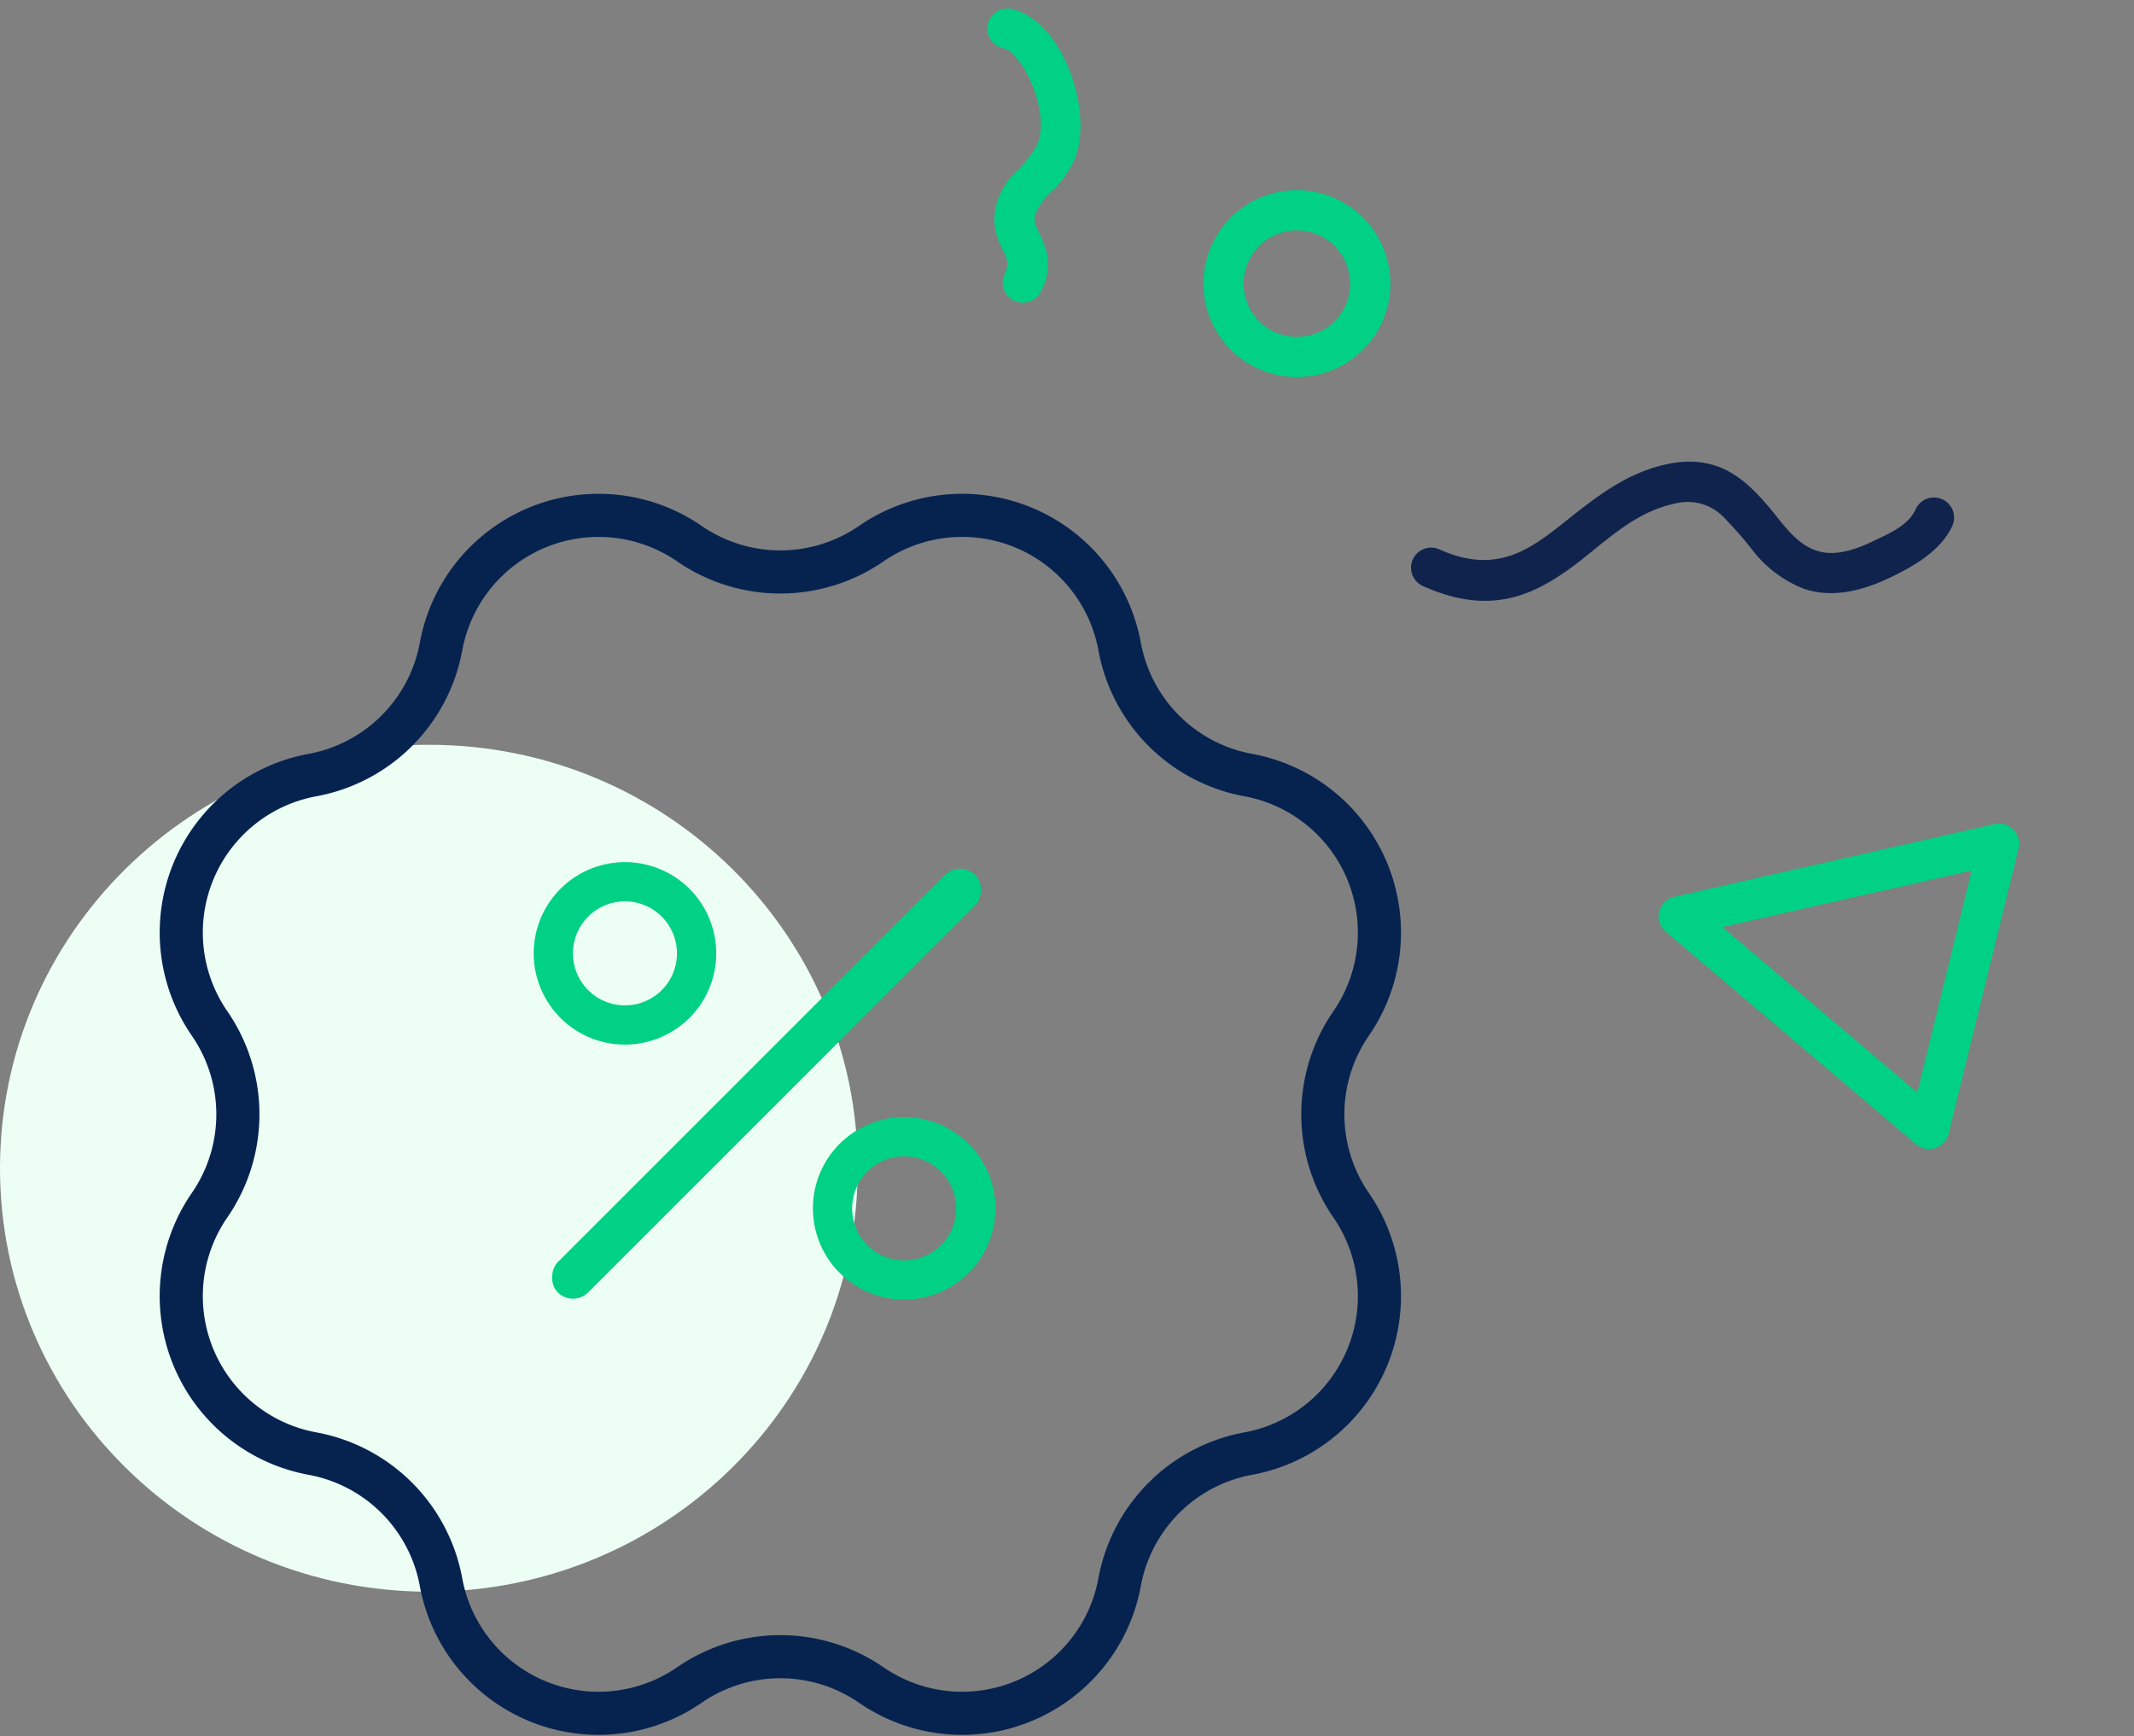 <svg xmlns="http://www.w3.org/2000/svg" width="197.942" height="161.07" viewBox="0 0 197.942 161.07">
  <rect x="0" y="0" width="197.942" height="161.07" fill="#808080" stroke="none"/>
  <g id="Groupe_3370" data-name="Groupe 3370" transform="translate(-1069.905 -1472.646)">
    <g id="Groupe_3369" data-name="Groupe 3369" transform="translate(1069.905 1520.442)">
      <path id="Tracé_4424" data-name="Tracé 4424" d="M79.559,50.955c0,21.695-17.81,39.283-39.78,39.283S0,72.65,0,50.955,17.81,11.672,39.78,11.672s39.78,17.588,39.78,39.283" transform="translate(0 9.624)" fill="#edfff5"/>
      <path id="Tracé_4426" data-name="Tracé 4426" d="M72.431,3.638h0a14.852,14.852,0,0,1,23.04,9.544A14.853,14.853,0,0,0,107.4,25.106a14.855,14.855,0,0,1,9.544,23.042,14.854,14.854,0,0,0,0,16.864,14.853,14.853,0,0,1-9.544,23.04A14.853,14.853,0,0,0,95.47,99.976a14.852,14.852,0,0,1-23.04,9.542,14.854,14.854,0,0,0-16.864,0,14.852,14.852,0,0,1-23.04-9.542A14.853,14.853,0,0,0,20.6,88.051a14.853,14.853,0,0,1-9.544-23.04,14.847,14.847,0,0,0,0-16.864A14.855,14.855,0,0,1,20.6,25.106,14.853,14.853,0,0,0,32.527,13.183a14.852,14.852,0,0,1,23.04-9.544A14.854,14.854,0,0,0,72.431,3.638Z" transform="translate(8.382 -1)" fill="none" stroke="#062350" stroke-linecap="round" stroke-linejoin="round" stroke-width="4"/>
      <path id="Tracé_4422" data-name="Tracé 4422" d="M8.464,0a8.464,8.464,0,1,0,8.464,8.465A8.47,8.47,0,0,0,8.464,0Zm0,3.64A4.824,4.824,0,1,1,3.64,8.465,4.827,4.827,0,0,1,8.464,3.64Z" transform="translate(69.532 37.549) rotate(120)" fill="#00d184" fill-rule="evenodd"/>
      <path id="Tracé_4423" data-name="Tracé 4423" d="M8.464,0a8.464,8.464,0,1,0,8.464,8.465A8.47,8.47,0,0,0,8.464,0Zm0,3.64A4.824,4.824,0,1,1,3.64,8.465,4.827,4.827,0,0,1,8.464,3.64Z" transform="translate(95.43 61.204) rotate(120)" fill="#00d184" fill-rule="evenodd"/>
      <rect id="Rectangle_582" data-name="Rectangle 582" width="3.983" height="54.764" rx="1.991" transform="translate(89.054 31.968) rotate(45)" fill="#00d184"/>
    </g>
    <path id="Tracé_4418" data-name="Tracé 4418" d="M2.444.093A1.86,1.86,0,0,0,.1,2.457L9.842,31.319a1.868,1.868,0,0,0,3.094.715L32.123,12.7a1.864,1.864,0,0,0-.736-3.085L2.447.093ZM4.823,4.8l22.525,7.413L12.409,27.271,4.823,4.8Z" transform="translate(1223.064 1557.02) rotate(-31)" fill="#00d184" fill-rule="evenodd"/>
    <path id="Tracé_4419" data-name="Tracé 4419" d="M2.048,3.739c1.7-.167,3.267,1.061,4.6,1.97C8.632,7.071,9.631,8.326,9.95,9.62c.51,2.087-.581,4.087-1.3,6.122C7.488,19,6.874,22.243,9.834,25.65c2.54,2.921,5.938,4.277,9.228,5.577,3.914,1.547,7.7,2.981,8.31,8.883a1.863,1.863,0,1,0,3.705-.388c-.68-6.584-4.161-9.154-8.352-11.017-3.377-1.5-7.353-2.367-10.081-5.5a4.619,4.619,0,0,1-1.034-4.432,37.015,37.015,0,0,1,1.276-3.762A11.138,11.138,0,0,0,13.628,9C13.2,6.952,11.9,4.794,8.755,2.639,6.743,1.262,4.236-.223,1.681.028a1.866,1.866,0,0,0,.364,3.714Z" transform="translate(1251.864 1519.974) rotate(120)" fill="#0f234d" fill-rule="evenodd"/>
    <path id="Tracé_4420" data-name="Tracé 4420" d="M3.753,14.231a1.8,1.8,0,0,1,.051-.978,6.983,6.983,0,0,1,.823-1.878C5.818,9.4,7.866,7.417,9.9,7.11a10.3,10.3,0,0,1,3.44.519,7.011,7.011,0,0,0,3.583-.092,5.578,5.578,0,0,0,2.948-2.364c.432-.614.736-1.365,1.94-1.446A1.866,1.866,0,1,0,21.56,0a5.133,5.133,0,0,0-3.89,1.875c-.361.417-.659.879-.978,1.324A1.893,1.893,0,0,1,15.753,4a5.681,5.681,0,0,1-3-.316,9.271,9.271,0,0,0-3.416-.256c-2.975.45-6.158,3.133-7.9,6.024C.11,11.635-.319,13.921.238,15.486a1.863,1.863,0,1,0,3.508-1.255Z" transform="translate(1177.239 1481.007) rotate(120)" fill="#00d184" fill-rule="evenodd"/>
    <path id="Tracé_4421" data-name="Tracé 4421" d="M8.671,0a8.671,8.671,0,1,0,8.671,8.671A8.677,8.677,0,0,0,8.671,0Zm0,3.729A4.942,4.942,0,1,1,3.729,8.671,4.945,4.945,0,0,1,8.671,3.729Z" transform="translate(1202.047 1495.786) rotate(120)" fill="#00d184" fill-rule="evenodd"/>
  </g>
</svg>
